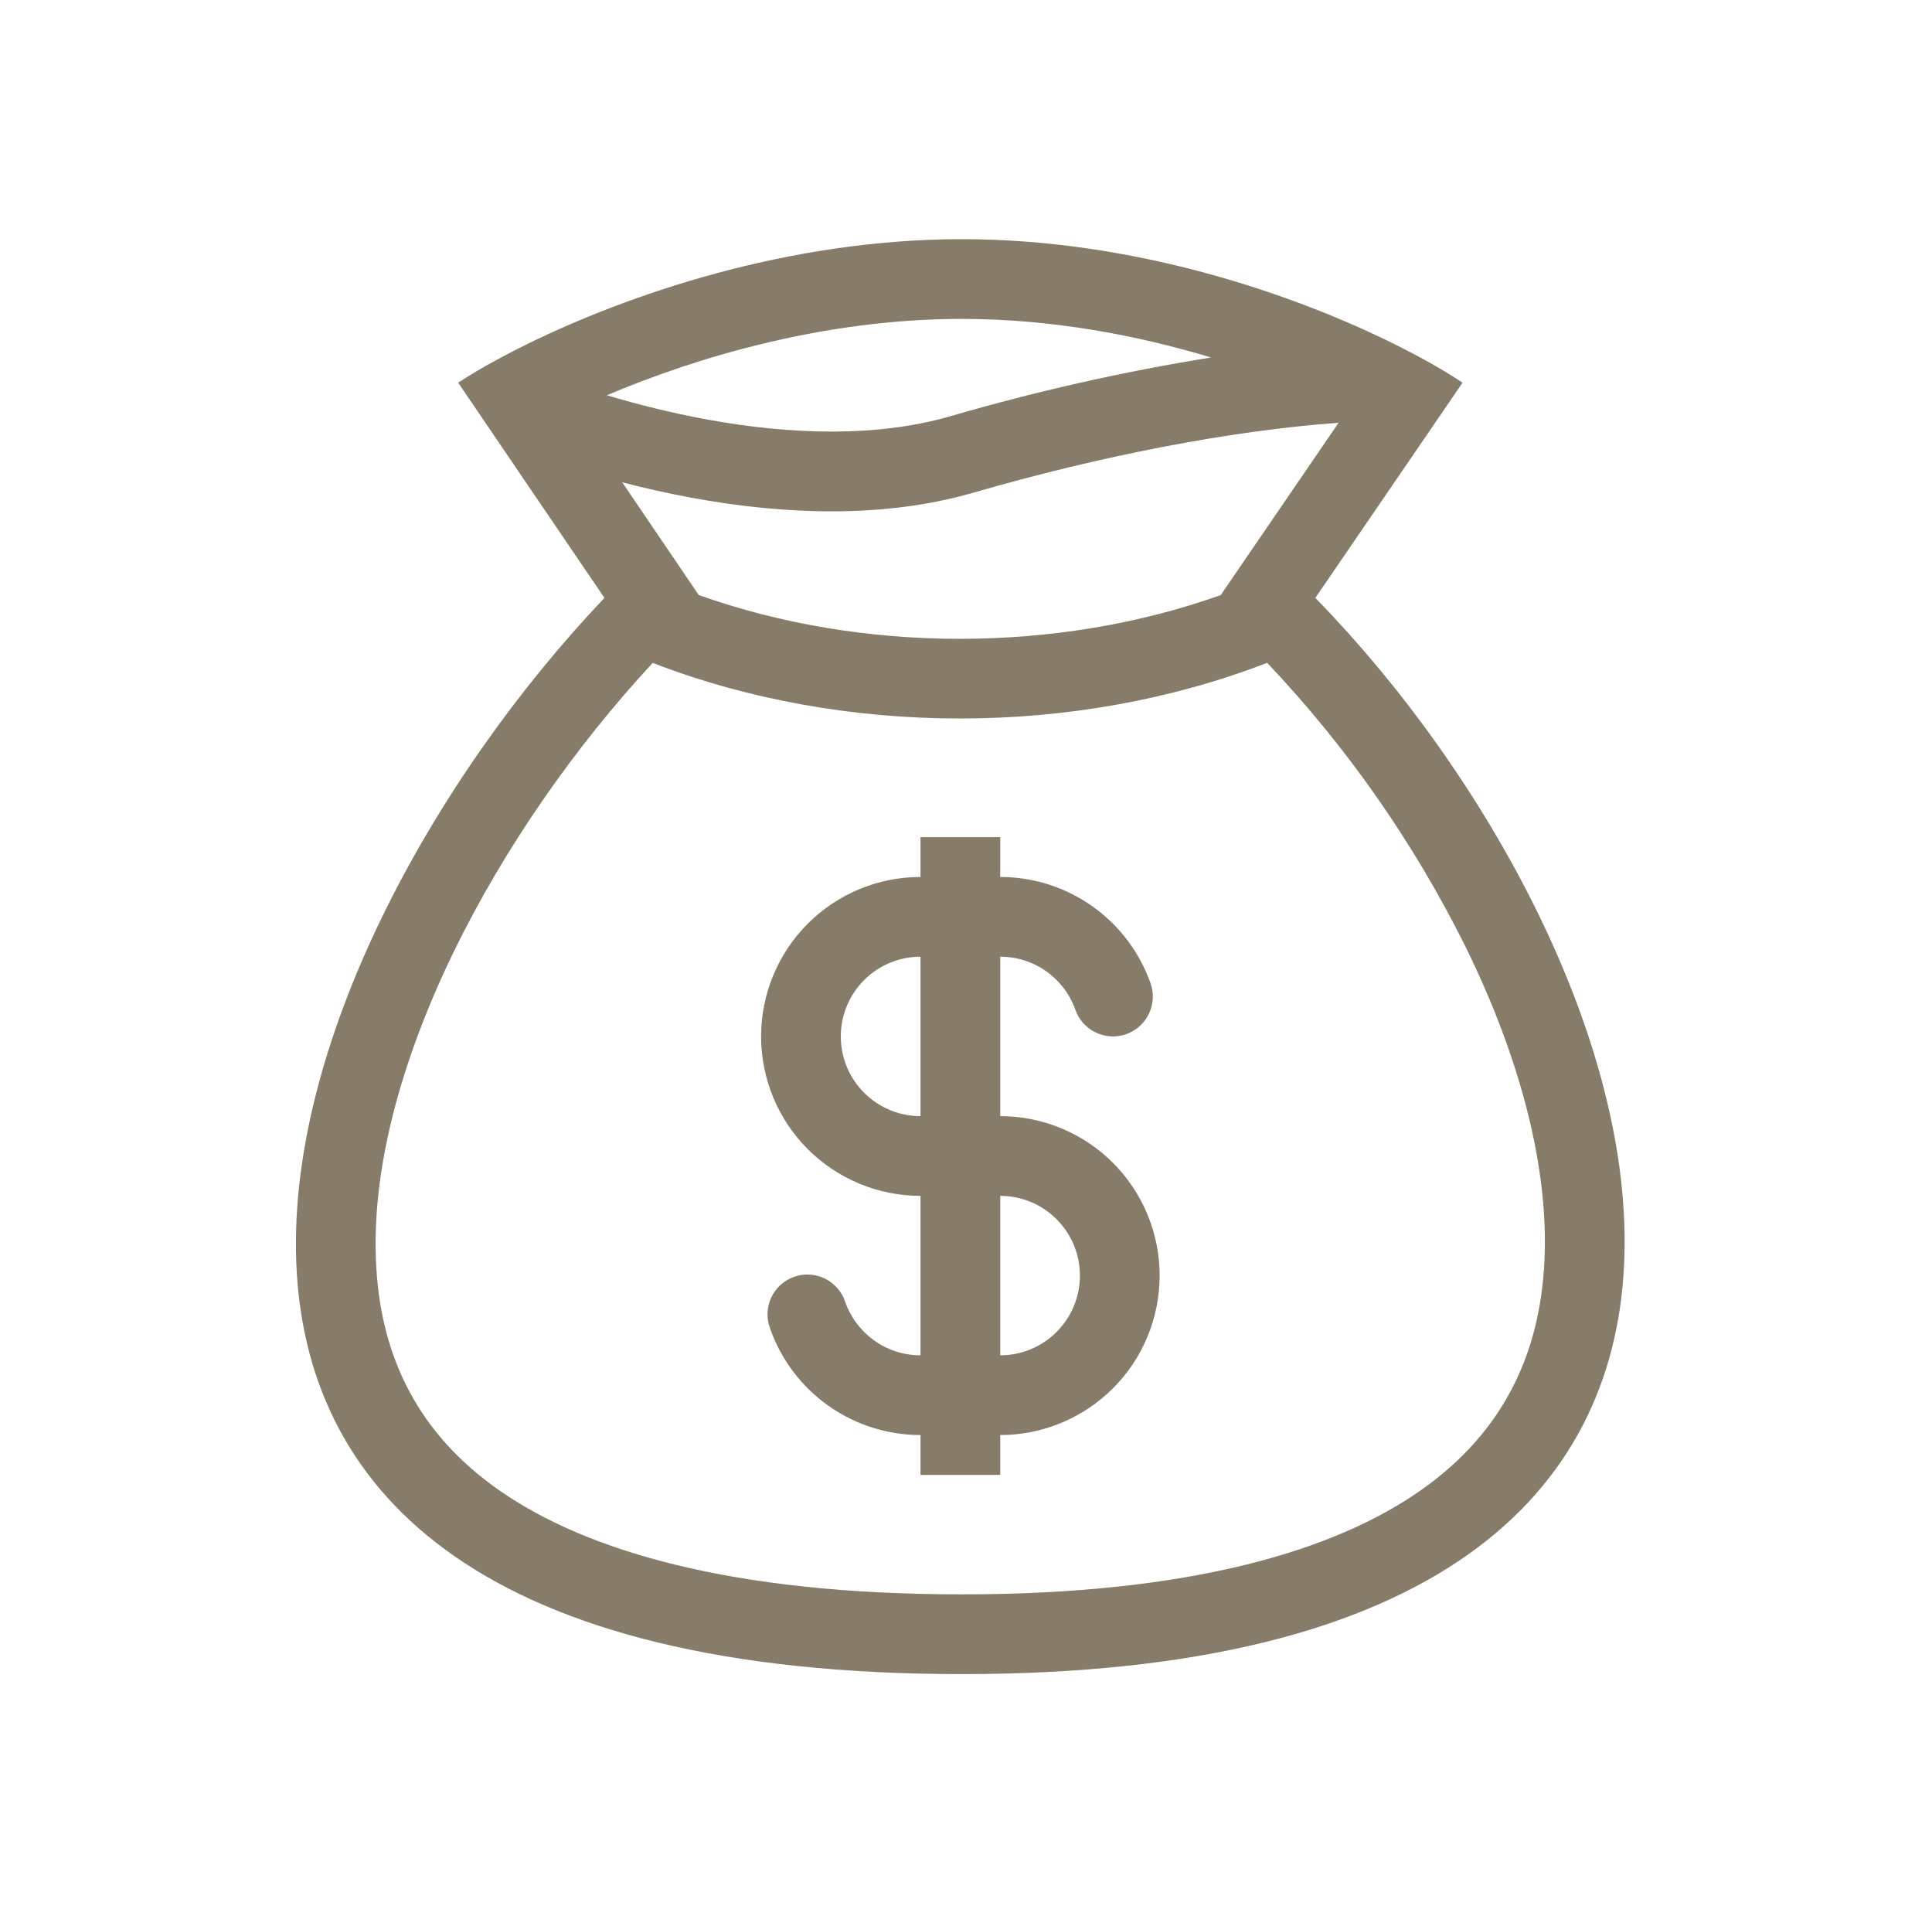 <svg width="102" height="101" viewBox="0 0 102 101" fill="none" xmlns="http://www.w3.org/2000/svg">
<path fill-rule="evenodd" clip-rule="evenodd" d="M60.744 51.904C60.163 50.262 59.089 48.841 57.667 47.836C56.246 46.831 54.547 46.291 52.807 46.292V44.188H48.598V46.292C46.366 46.292 44.225 47.178 42.647 48.757C41.068 50.335 40.182 52.476 40.182 54.708C40.182 56.941 41.068 59.081 42.647 60.66C44.225 62.238 46.366 63.125 48.598 63.125V71.542C46.768 71.542 45.209 70.374 44.628 68.737C44.542 68.469 44.403 68.221 44.219 68.008C44.035 67.795 43.811 67.621 43.559 67.496C43.307 67.371 43.032 67.298 42.751 67.281C42.47 67.264 42.189 67.303 41.924 67.397C41.658 67.491 41.415 67.637 41.207 67.826C40.999 68.016 40.831 68.246 40.714 68.501C40.596 68.757 40.531 69.033 40.522 69.314C40.513 69.596 40.56 69.876 40.661 70.138C41.242 71.78 42.316 73.201 43.738 74.206C45.159 75.211 46.857 75.75 48.598 75.75V77.854H52.807V75.75C55.039 75.75 57.18 74.863 58.758 73.285C60.337 71.706 61.223 69.566 61.223 67.333C61.223 65.101 60.337 62.96 58.758 61.382C57.18 59.803 55.039 58.917 52.807 58.917V50.5C53.677 50.5 54.526 50.769 55.237 51.272C55.947 51.774 56.485 52.484 56.775 53.305C56.961 53.831 57.348 54.262 57.852 54.503C58.101 54.622 58.371 54.691 58.647 54.706C58.923 54.72 59.199 54.68 59.46 54.588C59.721 54.496 59.961 54.354 60.166 54.169C60.371 53.984 60.539 53.761 60.658 53.512C60.777 53.263 60.846 52.992 60.861 52.716C60.875 52.44 60.836 52.164 60.744 51.904ZM48.598 50.5C47.482 50.5 46.412 50.943 45.623 51.733C44.833 52.522 44.39 53.592 44.39 54.708C44.39 55.825 44.833 56.895 45.623 57.684C46.412 58.473 47.482 58.917 48.598 58.917V50.5ZM52.807 71.542C53.923 71.542 54.993 71.098 55.782 70.309C56.572 69.52 57.015 68.45 57.015 67.333C57.015 66.217 56.572 65.147 55.782 64.358C54.993 63.568 53.923 63.125 52.807 63.125V71.542Z" fill="#877B69"/>
<path fill-rule="evenodd" clip-rule="evenodd" d="M27.88 18.14C33.043 15.613 41.514 12.625 50.785 12.625C59.863 12.625 68.111 15.489 73.248 17.982L73.538 18.123C75.087 18.889 76.336 19.613 77.216 20.2L69.443 31.562C87.362 49.881 101.203 88.369 50.785 88.369C0.368 88.369 13.836 50.58 31.911 31.562L24.189 20.2C24.784 19.811 25.54 19.358 26.44 18.879C26.886 18.639 27.366 18.391 27.88 18.14ZM64.448 31.413L70.67 22.317C64.883 22.733 57.999 24.093 51.37 26.012C46.636 27.379 41.376 27.171 36.505 26.273C35.277 26.045 34.058 25.774 32.85 25.46L36.89 31.409C45.548 34.492 55.787 34.492 64.448 31.413ZM34.459 34.992C44.591 38.906 56.768 38.906 66.899 34.988C71.127 39.447 74.665 44.513 77.395 50.018C80.24 55.821 81.788 61.623 81.536 66.622C81.292 71.447 79.394 75.569 75.059 78.633C70.541 81.825 62.943 84.16 50.783 84.16C38.611 84.16 30.977 81.865 26.417 78.709C22.051 75.685 20.134 71.617 19.863 66.858C19.579 61.913 21.094 56.141 23.928 50.298C26.632 44.726 30.404 39.363 34.459 34.992ZM32.039 20.865C33.723 21.366 35.482 21.801 37.266 22.132C41.79 22.965 46.327 23.087 50.198 21.965C54.71 20.651 59.299 19.617 63.939 18.87C60.067 17.704 55.539 16.833 50.783 16.833C43.535 16.833 36.774 18.855 32.039 20.865Z" fill="#877B69"/>
</svg>
